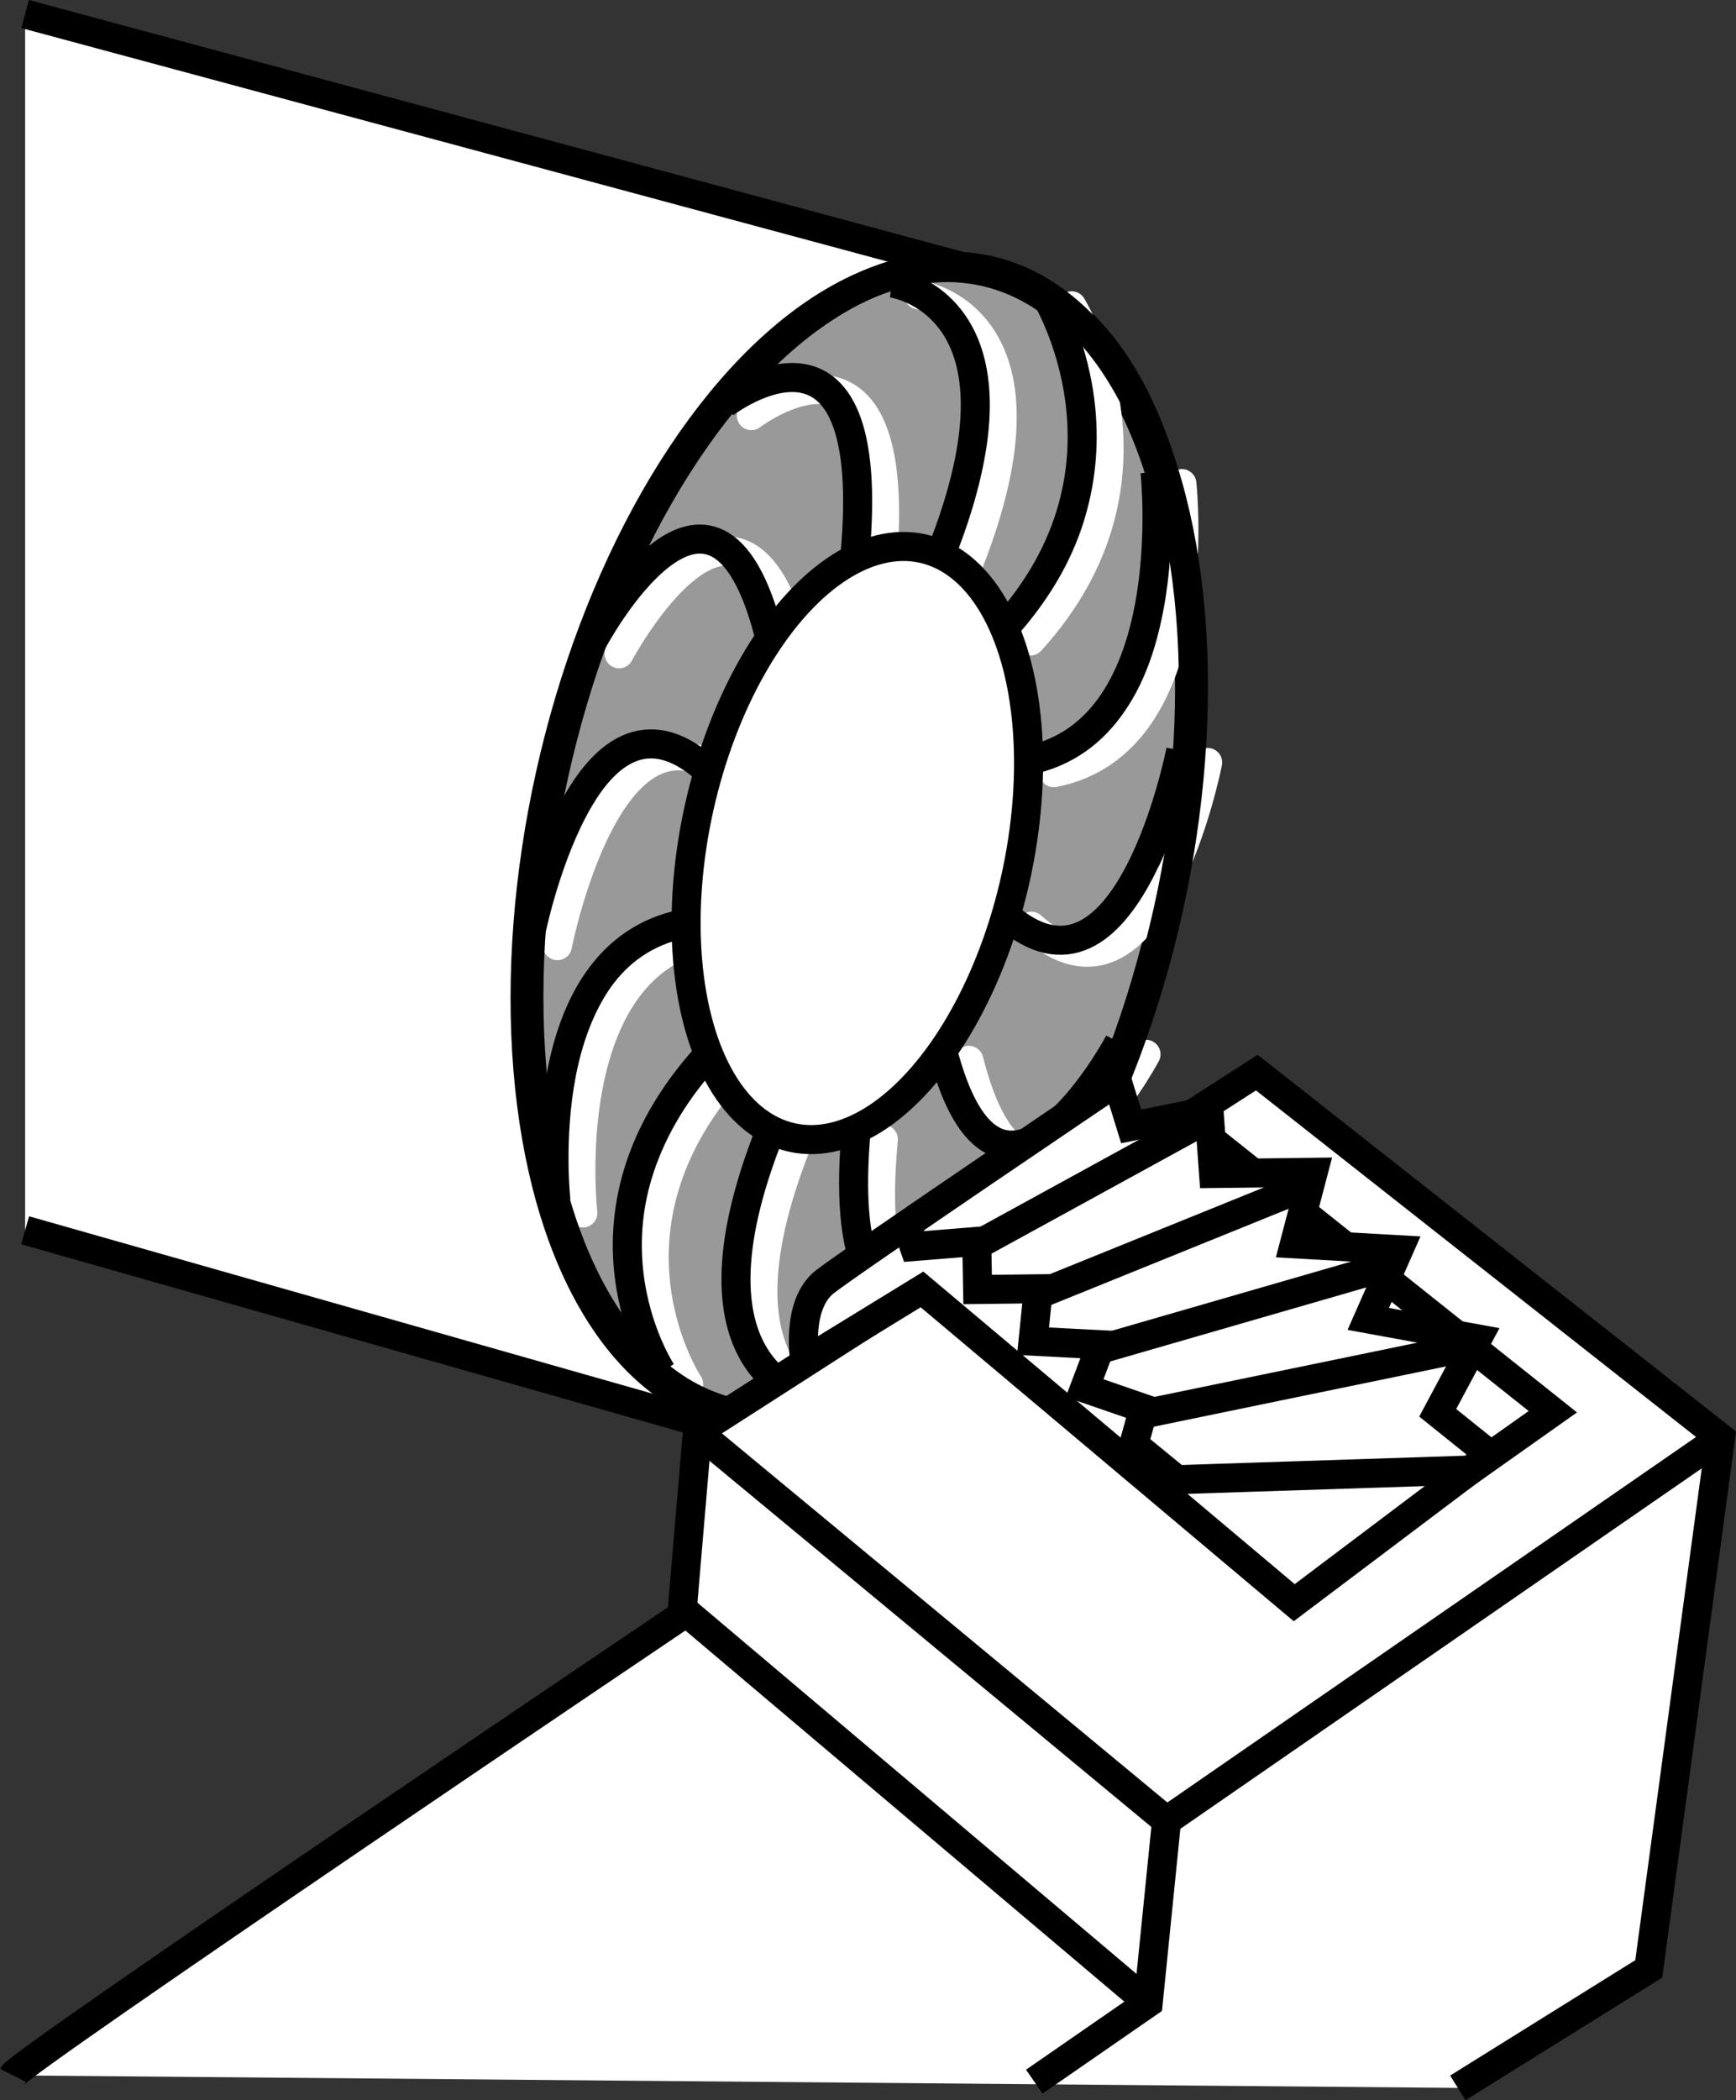 <?xml version="1.0" encoding="iso-8859-1"?>
<!-- Generator: Adobe Illustrator 28.1.0, SVG Export Plug-In . SVG Version: 6.00 Build 0)  -->
<svg version="1.1" id="image" xmlns="http://www.w3.org/2000/svg" xmlns:xlink="http://www.w3.org/1999/xlink" x="0px" y="0px"
	 width="47.822px" height="57.832px" viewBox="0 0 47.822 57.832" enable-background="new 0 0 47.822 57.832"
	 xml:space="preserve">
<rect x="0" y="0" width="47.822" height="57.832" fill="#333333" stroke="none"/>
<g>
	<path fill="#FFFFFF" stroke="#000000" stroke-width="0.8" stroke-miterlimit="10" d="M0.692,0.386l26.911,7.253
		c4.558,1.168,6.441,9.186,4.206,17.909s-7.742,14.848-12.3,13.68L0.692,33.877"/>
</g>
<ellipse transform="matrix(0.217 -0.976 0.976 0.217 -4.164 41.233)" fill="#999999" stroke="#000000" stroke-width="0.8" stroke-miterlimit="10" cx="23.623" cy="23.212" rx="16.121" ry="8.666"/>
<g>
	<path fill="none" stroke="#FFFFFF" stroke-width="0.8" stroke-linecap="round" stroke-miterlimit="10" d="M25.309,8.121
		c0,0,4.107,0.543,1.342,7.474"/>
	<path fill="none" stroke="#FFFFFF" stroke-width="0.8" stroke-linecap="round" stroke-miterlimit="10" d="M20.698,11.445
		c0,0,4.295-3.298,3.592,4.218"/>
	<path fill="none" stroke="#FFFFFF" stroke-width="0.8" stroke-linecap="round" stroke-miterlimit="10" d="M17.054,18.003
		c0,0,3.333-6.255,4.879-0.167"/>
	<path fill="none" stroke="#FFFFFF" stroke-width="0.8" stroke-linecap="round" stroke-miterlimit="10" d="M15.355,26.04
		c0,0,1.477-7.537,4.859-4.508"/>
	<path fill="none" stroke="#FFFFFF" stroke-width="0.8" stroke-linecap="round" stroke-miterlimit="10" d="M16.056,33.4
		c0,0-0.774-6.798,3.537-7.641"/>
	<path fill="none" stroke="#FFFFFF" stroke-width="0.8" stroke-linecap="round" stroke-miterlimit="10" d="M18.969,38.113
		c0,0-2.818-4.239,1.267-8.726"/>
	<path fill="none" stroke="#FFFFFF" stroke-width="0.8" stroke-linecap="round" stroke-miterlimit="10" d="M23.314,38.914
		c0,0-4.107-0.543-1.342-7.474"/>
	<path fill="none" stroke="#FFFFFF" stroke-width="0.8" stroke-linecap="round" stroke-miterlimit="10" d="M27.926,35.591
		c0,0-4.295,3.298-3.592-4.218"/>
	<path fill="none" stroke="#FFFFFF" stroke-width="0.8" stroke-linecap="round" stroke-miterlimit="10" d="M31.569,29.032
		c0,0-3.333,6.255-4.879,0.167"/>
	<path fill="none" stroke="#FFFFFF" stroke-width="0.8" stroke-linecap="round" stroke-miterlimit="10" d="M33.268,20.996
		c0,0-1.477,7.537-4.859,4.508"/>
	<path fill="none" stroke="#FFFFFF" stroke-width="0.8" stroke-linecap="round" stroke-miterlimit="10" d="M32.558,13.317
		c0,0,0.783,7.117-3.529,7.96"/>
	<path fill="none" stroke="#FFFFFF" stroke-width="0.8" stroke-linecap="round" stroke-miterlimit="10" d="M29.522,8.421
		c0,0,2.95,4.741-1.136,9.229"/>
</g>
<g>
	<path fill="none" stroke="#000000" stroke-width="0.8" stroke-miterlimit="10" d="M24.568,7.792c0,0,4.107,0.543,1.342,7.474
		"/>
	<path fill="none" stroke="#000000" stroke-width="0.8" stroke-miterlimit="10" d="M19.956,11.116c0,0,4.295-3.298,3.592,4.218
		"/>
	<path fill="none" stroke="#000000" stroke-width="0.8" stroke-miterlimit="10" d="M16.313,17.674c0,0,3.333-6.255,4.879-0.167
		"/>
	<path fill="none" stroke="#000000" stroke-width="0.8" stroke-miterlimit="10" d="M14.614,25.71
		c0,0,1.477-7.537,4.859-4.508"/>
	<path fill="none" stroke="#000000" stroke-width="0.8" stroke-miterlimit="10" d="M15.315,33.071c0,0-0.774-6.798,3.537-7.641
		"/>
	<path fill="none" stroke="#000000" stroke-width="0.8" stroke-miterlimit="10" d="M18.228,37.783
		c0,0-2.818-4.239,1.267-8.726"/>
	<path fill="none" stroke="#000000" stroke-width="0.8" stroke-miterlimit="10" d="M22.573,38.585
		c0,0-4.107-0.543-1.342-7.474"/>
	<path fill="none" stroke="#000000" stroke-width="0.8" stroke-miterlimit="10" d="M27.184,35.261c0,0-4.295,3.298-3.592-4.218
		"/>
	<path fill="none" stroke="#000000" stroke-width="0.8" stroke-miterlimit="10" d="M30.828,28.703
		c0,0-3.333,6.255-4.879,0.167"/>
	<path fill="none" stroke="#000000" stroke-width="0.8" stroke-miterlimit="10" d="M32.527,20.666
		c0,0-1.477,7.537-4.859,4.508"/>
	<path fill="none" stroke="#000000" stroke-width="0.8" stroke-miterlimit="10" d="M31.817,12.988
		c0,0,0.783,7.117-3.529,7.96"/>
	<path fill="none" stroke="#000000" stroke-width="0.8" stroke-miterlimit="10" d="M28.781,8.091c0,0,2.95,4.741-1.136,9.229
		"/>
</g>
<ellipse transform="matrix(0.217 -0.976 0.976 0.217 -4.041 41.304)" fill="none" stroke="#000000" stroke-width="0.8" stroke-miterlimit="10" cx="23.728" cy="23.171" rx="16.121" ry="8.666"/>
<g>
	<path fill="#FFFFFF" stroke="#000000" stroke-width="0.8" stroke-miterlimit="10" d="M0.357,57.149
		C0.55,56.767,18.781,44.483,18.781,44.483l0.43-5.054l15.411-9.893l12.774,10.055l-1.977,14.625l-5.26,3.277"/>
	<polyline fill="none" stroke="#000000" stroke-width="0.8" stroke-miterlimit="10" points="47.395,39.59 32.136,50.135 
		31.63,55.15 28.492,57.321 	"/>
	
		<line fill="none" stroke="#000000" stroke-width="0.8" stroke-miterlimit="10" x1="31.63" y1="55.15" x2="18.781" y2="44.291"/>
	
		<line fill="none" stroke="#000000" stroke-width="0.8" stroke-miterlimit="10" x1="32.136" y1="50.135" x2="19.21" y2="39.429"/>
	<g>
		<polyline fill="none" stroke="#000000" stroke-width="0.8" stroke-miterlimit="10" points="25.698,35.413 36.018,43.653 
			42.776,38.874 32.806,30.936 		"/>
		<path fill="#FFFFFF" stroke="#000000" stroke-width="0.8" stroke-miterlimit="10" d="M41.051,40.064l-1.446-1.161
			l1.09-2.036l-3.003-0.549l0.84-1.905l-2.874-0.162l0.517-1.97L33.43,32.314l-0.125-1.729l-2.145,0.432
			l-0.383-1.24c0,0-7.227,4.879-8.049,5.514c-0.822,0.635-0.556,2.193-0.556,2.193l3.227-1.978l10.253,8.626
			L41.051,40.064z"/>
		<polyline fill="none" stroke="#000000" stroke-width="0.8" stroke-miterlimit="10" points="32.369,40.704 31.233,39.773 
			31.508,38.786 29.878,38.224 30.33,37.029 28.457,36.932 28.604,35.488 26.931,35.508 26.907,34.184 25.18,34.324 
			24.889,33.484 		"/>
		
			<line fill="none" stroke="#000000" stroke-width="0.8" stroke-miterlimit="10" x1="33.305" y1="30.782" x2="26.783" y2="34.356"/>
		
			<line fill="none" stroke="#000000" stroke-width="0.8" stroke-miterlimit="10" x1="35.874" y1="32.701" x2="28.575" y2="35.657"/>
		
			<line fill="none" stroke="#000000" stroke-width="0.8" stroke-miterlimit="10" x1="38.127" y1="34.893" x2="30.225" y2="37.177"/>
		
			<line fill="none" stroke="#000000" stroke-width="0.8" stroke-miterlimit="10" x1="40.276" y1="37.126" x2="31.389" y2="38.959"/>
		
			<line fill="none" stroke="#000000" stroke-width="0.8" stroke-miterlimit="10" x1="40.373" y1="40.484" x2="31.682" y2="40.769"/>
	</g>
</g>
<ellipse transform="matrix(0.217 -0.976 0.976 0.217 -4.164 41.233)" fill="#FFFFFF" stroke="#000000" stroke-width="0.8" stroke-miterlimit="10" cx="23.623" cy="23.212" rx="8.308" ry="4.466"/>
</svg>
